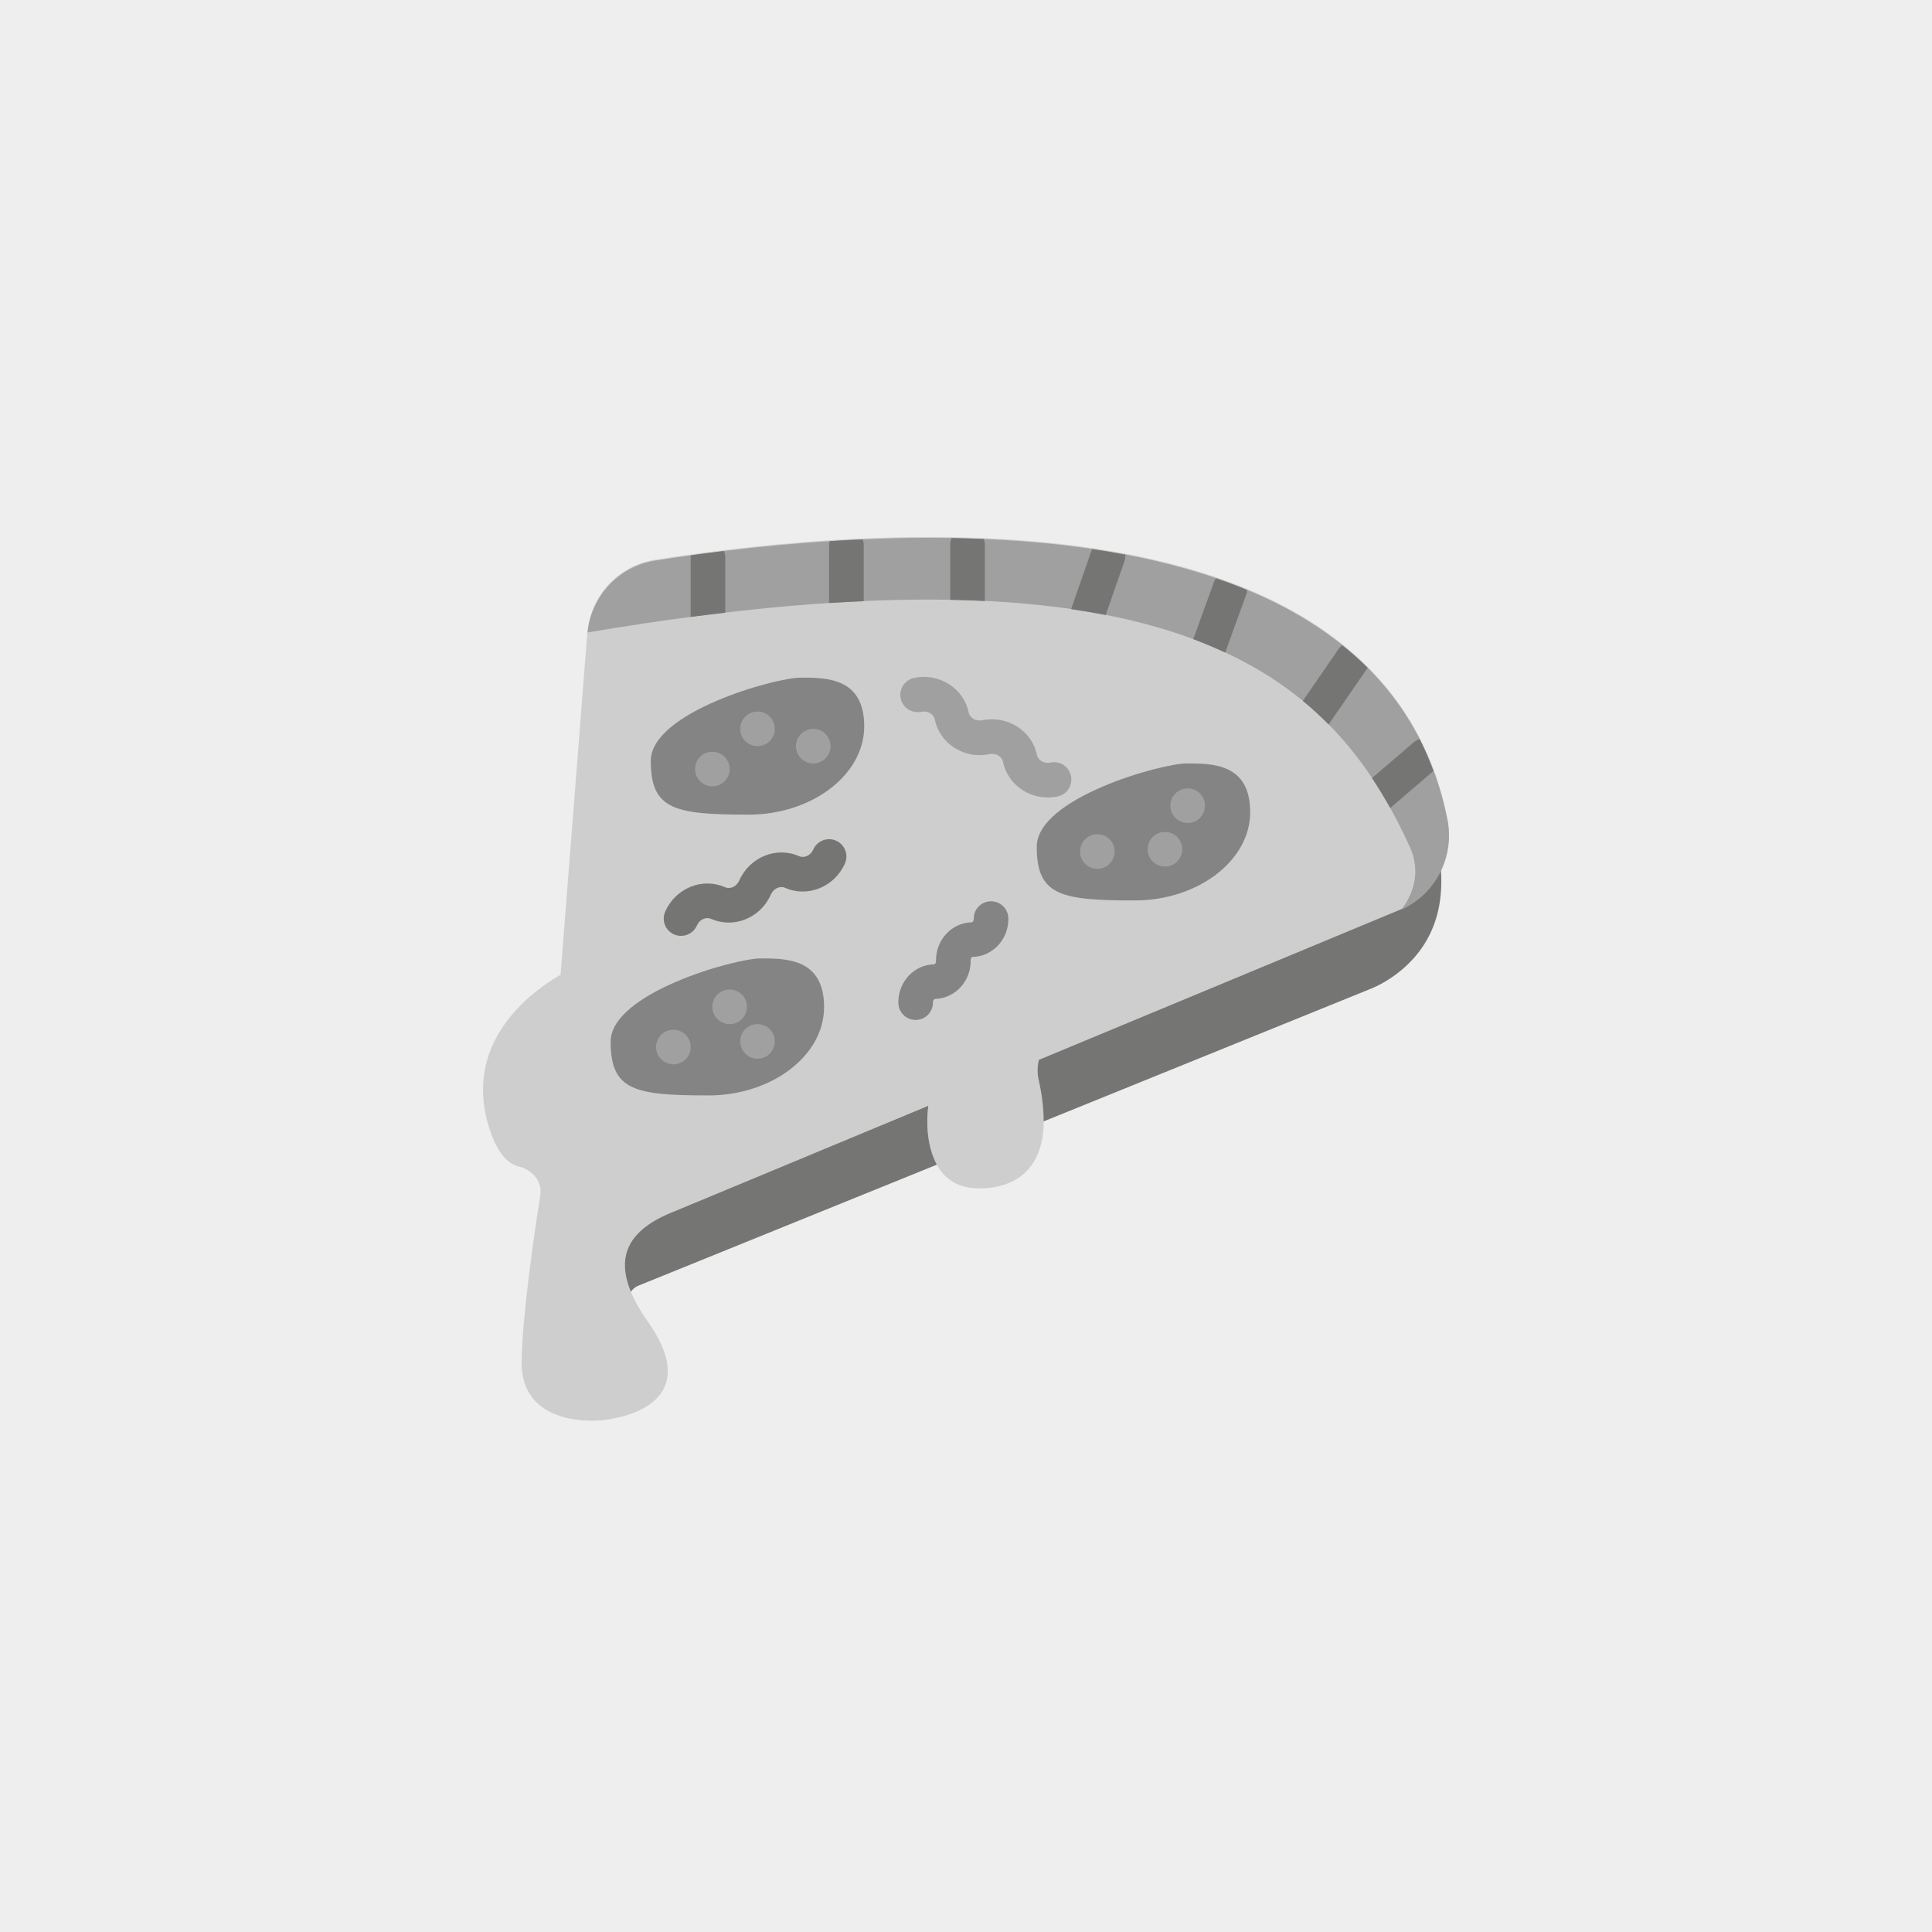 <svg version="1.1" xmlns="http://www.w3.org/2000/svg" xmlns:xlink="http://www.w3.org/1999/xlink" x="0px" y="0px"
     viewBox="0 -100 600 600" enable-background="new 0 -100 600 600" xml:space="preserve"><rect y="-100" fill="#EEEEEE" width="600" height="600"></rect>
    <g><path fill="#CECECE" d="M449.502,154.247c-20.707-103.583-176.64-91.335-246.026-80.42c-11.533,1.816-20.255,11.345-21.105,22.991 l-8.287,105.91c-8.131,4.649-30.01,19.911-22.561,46.229c2.397,8.459,5.793,12.361,9.582,13.312 c4.267,1.069,7.368,4.633,6.686,8.98c-2.16,13.704-5.541,37.19-5.799,51.458c-0.382,21.094,24.544,18.407,24.544,18.407 s34.594-2.3,14.655-30.681c-11.012-15.671-10.055-27.118,8.26-34.244l78.856-32.788c-1.075,7.755-0.183,24.614,14.204,25.587 c9.926,0.672,26.844-3.579,20.083-33.46c-0.489-2.155-0.473-4.348,0.038-6.401l111.891-46.519 C445.654,177.98,451.867,166.076,449.502,154.247z"></path>
        <path fill="#757574"
              d="M198.155,299.319c-0.957,0.387-1.661,1.069-2.23,1.849c-4.563-10.99-0.967-19.342,13.516-24.974 l78.856-32.788c-0.645,4.633-0.559,12.495,2.655,18.294L198.155,299.319z M444.155,189.938 c-6.137,12.748-18.568,17.192-18.966,17.343l-101.1,40.989c0.038-3.628-0.382-7.803-1.499-12.737 c-0.489-2.155-0.473-4.348,0.038-6.395l111.891-46.519c5.917-2.461,10.383-7.003,12.973-12.468 C448.003,177.534,446.933,184.176,444.155,189.938z"></path>
        <g><path fill="#A0A0A0" d="M449.502,154.516c-20.707-103.588-176.64-91.34-246.026-80.425c-11.307,1.779-19.863,10.99-20.997,22.324 c183.438-30.998,231.123,13.618,255.297,66.468c3.472,7.588,1.365,14.338-2.521,19.605 C445.907,177.641,451.808,166.065,449.502,154.516z"></path></g>
        <path fill="#757574"
              d="M214.493,73.038V91.59c3.665-0.484,7.207-0.897,10.748-1.311v-17.24c0-0.683-0.156-1.322-0.387-1.924 c-3.558,0.43-6.943,0.887-10.243,1.344C214.59,72.656,214.493,72.828,214.493,73.038z"></path>
        <path fill="#757574"
              d="M257.487,69.039v18.235c3.671-0.242,7.228-0.419,10.748-0.575v-17.66c0-0.548-0.161-1.043-0.312-1.537 c-3.461,0.15-6.868,0.344-10.243,0.559C257.621,68.394,257.487,68.695,257.487,69.039z"></path>
        <path fill="#757574"
              d="M295.106,69.039v17.24c3.681,0.064,7.255,0.188,10.748,0.36v-17.6c0-0.58-0.161-1.118-0.333-1.639 c-3.348-0.14-6.696-0.231-10.028-0.29C295.262,67.712,295.106,68.357,295.106,69.039z"></path>
        <path fill="#757574"
              d="M339.196,70.528c-0.038,0.097-0.118,0.161-0.15,0.258l-6.411,18.396c3.708,0.537,7.298,1.139,10.748,1.816 l5.815-16.676c0.236-0.683,0.317-1.381,0.279-2.058C346.075,71.619,342.652,71.039,339.196,70.528z"></path>
        <path fill="#757574"
              d="M377.67,79.605c-0.21,0.328-0.468,0.613-0.607,0.994l-6.487,17.896c3.482,1.301,6.766,2.703,9.915,4.17 l6.669-18.401c0.124-0.339,0.102-0.683,0.156-1.021C384.173,81.932,380.949,80.728,377.67,79.605z"></path>
        <path fill="#757574"
              d="M412.613,124.99l12.049-17.488c0.027-0.038,0.027-0.081,0.054-0.118c-2.478-2.478-5.127-4.772-7.873-6.976 c-0.365,0.306-0.752,0.586-1.032,1l-11.2,16.257C407.47,120.008,410.12,122.459,412.613,124.99z"></path>
        <path fill="#757574"
              d="M440.839,129.494c-0.58,0.215-1.145,0.489-1.639,0.914l-13.118,11.221c2.026,3.042,3.907,6.143,5.659,9.303 l13.419-11.479C443.875,135.991,442.462,132.654,440.839,129.494z"></path>
        <path fill="#A0A0A0"
              d="M325.395,147.653c-2.698,0-5.342-0.742-7.648-2.171c-3.268-2.026-5.487-5.181-6.25-8.884 c-0.355-1.725-2.246-2.795-4.246-2.397c-3.703,0.785-7.508,0.113-10.689-1.865c-3.268-2.026-5.487-5.181-6.25-8.884 c-0.22-1.059-0.967-1.666-1.392-1.924c-0.828-0.516-1.838-0.699-2.848-0.468c-2.924,0.575-5.75-1.268-6.352-4.17 c-0.602-2.907,1.263-5.75,4.17-6.358c3.703-0.779,7.513-0.113,10.695,1.865c3.268,2.021,5.487,5.181,6.256,8.884 c0.22,1.059,0.962,1.666,1.387,1.924c0.822,0.511,1.833,0.688,2.848,0.468c7.793-1.564,15.386,3.219,16.945,10.754 c0.22,1.059,0.962,1.666,1.387,1.924c0.822,0.511,1.833,0.688,2.848,0.468c2.918-0.597,5.745,1.268,6.352,4.17 c0.602,2.907-1.263,5.75-4.17,6.358C327.427,147.557,326.406,147.653,325.395,147.653z"></path>
        <path fill="#848484"
              d="M284.358,216.755c-2.913,0-5.304-2.332-5.369-5.256c-0.07-3.182,1.123-6.293,3.284-8.55 c2.085-2.171,4.864-3.407,7.83-3.472c0.247-0.005,0.607-0.414,0.591-1.037c-0.064-3.079,1.01-6.014,3.031-8.266 c2.112-2.354,4.982-3.687,8.088-3.746c0.247-0.005,0.607-0.414,0.591-1.037c-0.064-2.967,2.289-5.428,5.261-5.487 c0.038,0,0.081,0,0.118,0c2.913,0,5.31,2.332,5.374,5.261c0.14,6.487-4.848,11.877-11.114,12.017 c-0.403,0.005-0.607,0.634-0.597,1.032c0.14,6.487-4.848,11.877-11.114,12.017c-0.392,0.258-0.613,0.543-0.602,1.026 c0.07,2.972-2.284,5.428-5.251,5.492C284.438,216.755,284.401,216.755,284.358,216.755z"></path>
        <path fill="#757574"
              d="M211.5,190.647c-0.72,0-1.456-0.145-2.16-0.457c-2.719-1.193-3.95-4.369-2.757-7.078 c1.532-3.477,4.267-6.191,7.717-7.637c3.536-1.483,7.395-1.462,10.867,0.059c1,0.435,1.913,0.177,2.375-0.016 c0.897-0.371,1.618-1.102,2.031-2.048c3.208-7.277,11.533-10.689,18.584-7.578c1.607,0.704,3.595-0.215,4.412-2.069 c1.198-2.714,4.385-3.934,7.083-2.752c2.714,1.198,3.95,4.369,2.752,7.083c-3.198,7.271-11.528,10.679-18.579,7.567 c-1.618-0.72-3.595,0.215-4.412,2.074c-1.526,3.472-4.267,6.186-7.717,7.631c-3.536,1.478-7.395,1.456-10.861-0.064 c-0.994-0.43-1.913-0.177-2.375,0.016c-0.897,0.376-1.618,1.107-2.031,2.053C215.536,189.454,213.569,190.647,211.5,190.647z"></path>
        <path fill="#848484"
              d="M255.928,212.767c0,15.145-16.348,27.425-35.83,27.425c-23.066,0-30.456-1.532-30.456-16.676 c0-15.145,38.662-25.871,46.578-25.871S255.928,197.623,255.928,212.767z"></path>
        <path fill="#848484"
              d="M268.391,125.565c0,15.145-16.348,27.425-35.83,27.425c-23.066,0-30.456-1.532-30.456-16.676 s38.662-25.871,46.578-25.871S268.391,110.421,268.391,125.565z"></path>
        <path fill="#848484"
              d="M388.258,152.216c0,15.145-16.348,27.425-35.83,27.425c-23.066,0-30.456-1.532-30.456-16.676 c0-15.145,38.662-25.871,46.578-25.871C376.466,137.093,388.258,137.066,388.258,152.216z"></path>
        <circle fill="#A0A0A0" cx="340.792" cy="164.448" r="5.374"></circle>
        <circle fill="#A0A0A0" cx="368.84" cy="150.217" r="5.374"></circle>
        <circle fill="#A0A0A0" cx="361.784" cy="163.738" r="5.374"></circle>
        <circle fill="#A0A0A0" cx="221.227" cy="138.834" r="5.374"></circle>
        <circle fill="#A0A0A0" cx="252.569" cy="131.719" r="5.374"></circle>
        <circle fill="#A0A0A0" cx="235.248" cy="126.345" r="5.374"></circle>
        <circle fill="#A0A0A0" cx="209.135" cy="225.16" r="5.374"></circle>
        <circle fill="#A0A0A0" cx="226.601" cy="212.676" r="5.374"></circle>
        <circle fill="#A0A0A0" cx="235.248" cy="223.424" r="5.374"></circle></g>
</svg>
